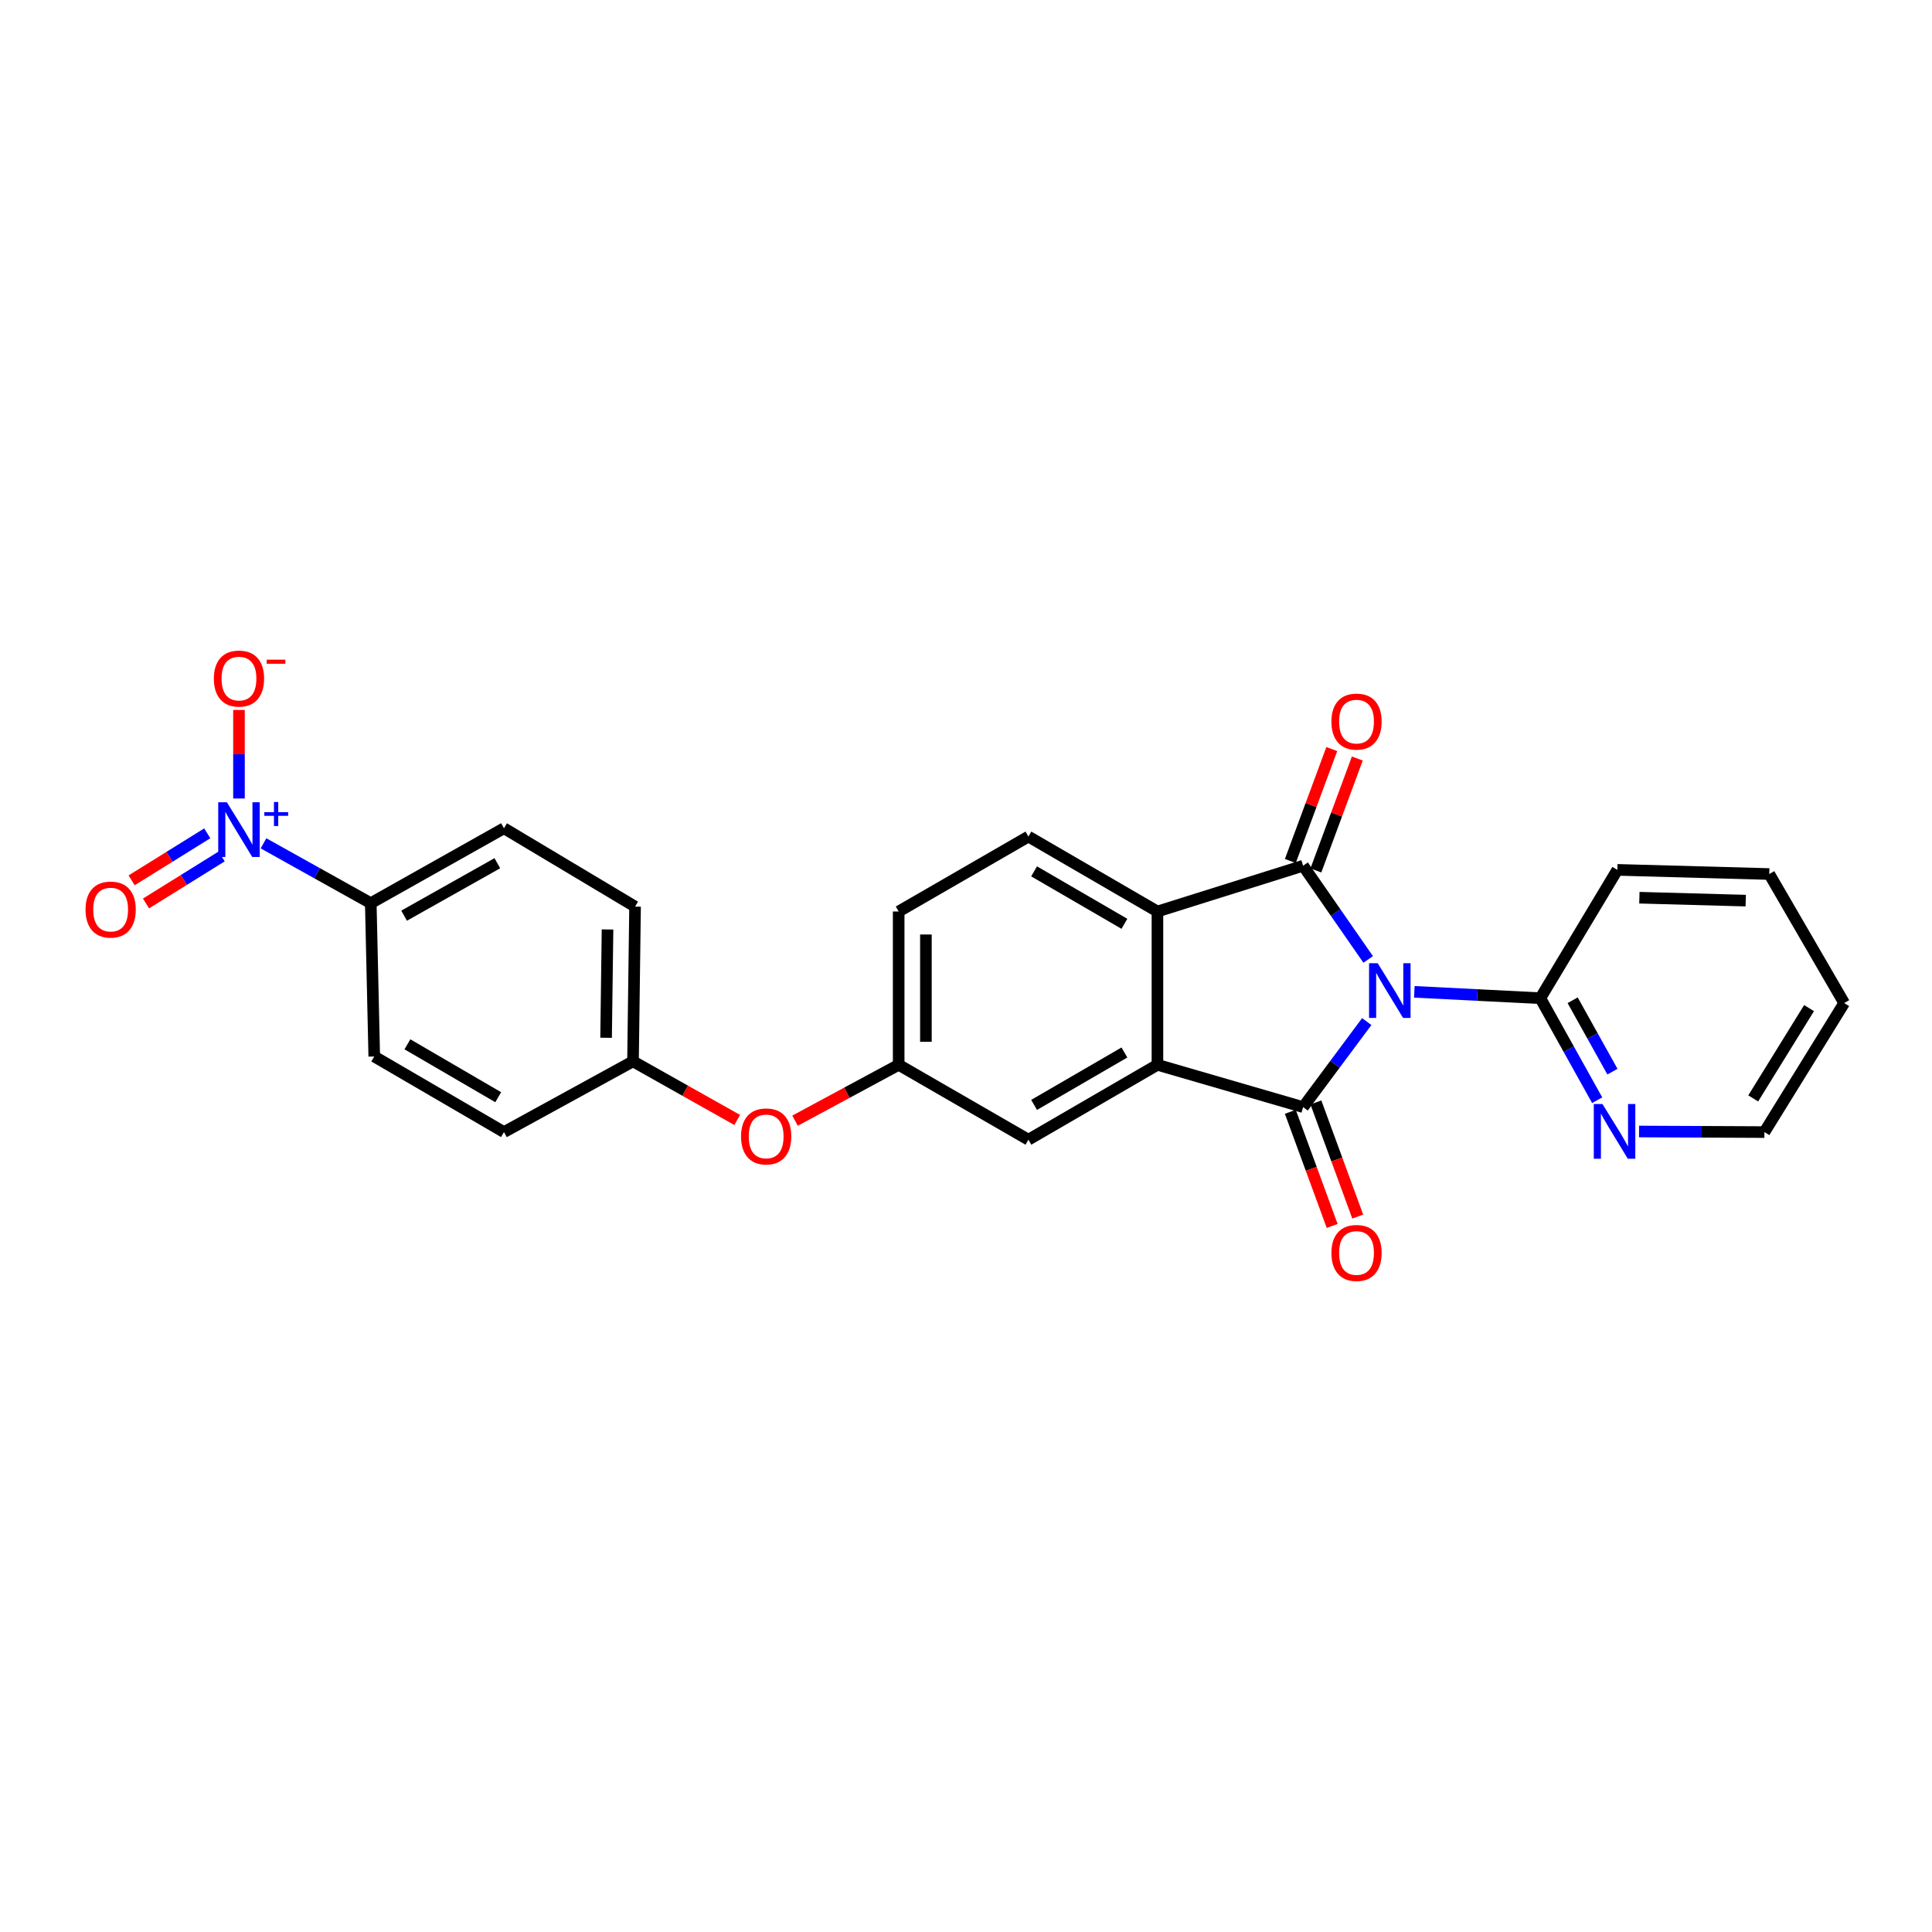 <?xml version='1.0' encoding='iso-8859-1'?>
<svg version='1.1' baseProfile='full'
              xmlns='http://www.w3.org/2000/svg'
                      xmlns:rdkit='http://www.rdkit.org/xml'
                      xmlns:xlink='http://www.w3.org/1999/xlink'
                  xml:space='preserve'
width='1000px' height='1000px' viewBox='0 0 1000 1000'>
<!-- END OF HEADER -->
<rect style='opacity:1.0;fill:#FFFFFF;stroke:none' width='1000' height='1000' x='0' y='0'> </rect>
<path class='bond-0' d='M 707.427,528.767 L 690.957,550.902' style='fill:none;fill-rule:evenodd;stroke:#0000FF;stroke-width:6px;stroke-linecap:butt;stroke-linejoin:miter;stroke-opacity:1' />
<path class='bond-0' d='M 690.957,550.902 L 674.487,573.037' style='fill:none;fill-rule:evenodd;stroke:#000000;stroke-width:6px;stroke-linecap:butt;stroke-linejoin:miter;stroke-opacity:1' />
<path class='bond-1' d='M 708.165,496.601 L 691.326,472.349' style='fill:none;fill-rule:evenodd;stroke:#0000FF;stroke-width:6px;stroke-linecap:butt;stroke-linejoin:miter;stroke-opacity:1' />
<path class='bond-1' d='M 691.326,472.349 L 674.487,448.097' style='fill:none;fill-rule:evenodd;stroke:#000000;stroke-width:6px;stroke-linecap:butt;stroke-linejoin:miter;stroke-opacity:1' />
<path class='bond-5' d='M 732.053,513.369 L 764.663,515.018' style='fill:none;fill-rule:evenodd;stroke:#0000FF;stroke-width:6px;stroke-linecap:butt;stroke-linejoin:miter;stroke-opacity:1' />
<path class='bond-5' d='M 764.663,515.018 L 797.274,516.667' style='fill:none;fill-rule:evenodd;stroke:#000000;stroke-width:6px;stroke-linecap:butt;stroke-linejoin:miter;stroke-opacity:1' />
<path class='bond-2' d='M 674.487,573.037 L 599.089,551.143' style='fill:none;fill-rule:evenodd;stroke:#000000;stroke-width:6px;stroke-linecap:butt;stroke-linejoin:miter;stroke-opacity:1' />
<path class='bond-8' d='M 667.87,575.463 L 678.701,605.006' style='fill:none;fill-rule:evenodd;stroke:#000000;stroke-width:6px;stroke-linecap:butt;stroke-linejoin:miter;stroke-opacity:1' />
<path class='bond-8' d='M 678.701,605.006 L 689.533,634.548' style='fill:none;fill-rule:evenodd;stroke:#FF0000;stroke-width:6px;stroke-linecap:butt;stroke-linejoin:miter;stroke-opacity:1' />
<path class='bond-8' d='M 681.103,570.611 L 691.935,600.154' style='fill:none;fill-rule:evenodd;stroke:#000000;stroke-width:6px;stroke-linecap:butt;stroke-linejoin:miter;stroke-opacity:1' />
<path class='bond-8' d='M 691.935,600.154 L 702.766,629.697' style='fill:none;fill-rule:evenodd;stroke:#FF0000;stroke-width:6px;stroke-linecap:butt;stroke-linejoin:miter;stroke-opacity:1' />
<path class='bond-3' d='M 674.487,448.097 L 599.089,471.791' style='fill:none;fill-rule:evenodd;stroke:#000000;stroke-width:6px;stroke-linecap:butt;stroke-linejoin:miter;stroke-opacity:1' />
<path class='bond-9' d='M 681.096,450.543 L 691.819,421.576' style='fill:none;fill-rule:evenodd;stroke:#000000;stroke-width:6px;stroke-linecap:butt;stroke-linejoin:miter;stroke-opacity:1' />
<path class='bond-9' d='M 691.819,421.576 L 702.543,392.609' style='fill:none;fill-rule:evenodd;stroke:#FF0000;stroke-width:6px;stroke-linecap:butt;stroke-linejoin:miter;stroke-opacity:1' />
<path class='bond-9' d='M 667.878,445.65 L 678.602,416.683' style='fill:none;fill-rule:evenodd;stroke:#000000;stroke-width:6px;stroke-linecap:butt;stroke-linejoin:miter;stroke-opacity:1' />
<path class='bond-9' d='M 678.602,416.683 L 689.325,387.715' style='fill:none;fill-rule:evenodd;stroke:#FF0000;stroke-width:6px;stroke-linecap:butt;stroke-linejoin:miter;stroke-opacity:1' />
<path class='bond-10' d='M 599.089,551.143 L 532.304,589.903' style='fill:none;fill-rule:evenodd;stroke:#000000;stroke-width:6px;stroke-linecap:butt;stroke-linejoin:miter;stroke-opacity:1' />
<path class='bond-10' d='M 581.996,544.767 L 535.247,571.899' style='fill:none;fill-rule:evenodd;stroke:#000000;stroke-width:6px;stroke-linecap:butt;stroke-linejoin:miter;stroke-opacity:1' />
<path class='bond-26' d='M 599.089,551.143 L 599.089,471.791' style='fill:none;fill-rule:evenodd;stroke:#000000;stroke-width:6px;stroke-linecap:butt;stroke-linejoin:miter;stroke-opacity:1' />
<path class='bond-7' d='M 599.089,471.791 L 532.304,433.008' style='fill:none;fill-rule:evenodd;stroke:#000000;stroke-width:6px;stroke-linecap:butt;stroke-linejoin:miter;stroke-opacity:1' />
<path class='bond-7' d='M 581.993,478.162 L 535.244,451.013' style='fill:none;fill-rule:evenodd;stroke:#000000;stroke-width:6px;stroke-linecap:butt;stroke-linejoin:miter;stroke-opacity:1' />
<path class='bond-4' d='M 136.388,436.503 L 164.151,451.994' style='fill:none;fill-rule:evenodd;stroke:#0000FF;stroke-width:6px;stroke-linecap:butt;stroke-linejoin:miter;stroke-opacity:1' />
<path class='bond-4' d='M 164.151,451.994 L 191.913,467.484' style='fill:none;fill-rule:evenodd;stroke:#000000;stroke-width:6px;stroke-linecap:butt;stroke-linejoin:miter;stroke-opacity:1' />
<path class='bond-11' d='M 123.695,413.304 L 123.695,390.384' style='fill:none;fill-rule:evenodd;stroke:#0000FF;stroke-width:6px;stroke-linecap:butt;stroke-linejoin:miter;stroke-opacity:1' />
<path class='bond-11' d='M 123.695,390.384 L 123.695,367.463' style='fill:none;fill-rule:evenodd;stroke:#FF0000;stroke-width:6px;stroke-linecap:butt;stroke-linejoin:miter;stroke-opacity:1' />
<path class='bond-13' d='M 107.28,431.327 L 87.706,443.494' style='fill:none;fill-rule:evenodd;stroke:#0000FF;stroke-width:6px;stroke-linecap:butt;stroke-linejoin:miter;stroke-opacity:1' />
<path class='bond-13' d='M 87.706,443.494 L 68.132,455.661' style='fill:none;fill-rule:evenodd;stroke:#FF0000;stroke-width:6px;stroke-linecap:butt;stroke-linejoin:miter;stroke-opacity:1' />
<path class='bond-13' d='M 114.72,443.298 L 95.147,455.465' style='fill:none;fill-rule:evenodd;stroke:#0000FF;stroke-width:6px;stroke-linecap:butt;stroke-linejoin:miter;stroke-opacity:1' />
<path class='bond-13' d='M 95.147,455.465 L 75.573,467.632' style='fill:none;fill-rule:evenodd;stroke:#FF0000;stroke-width:6px;stroke-linecap:butt;stroke-linejoin:miter;stroke-opacity:1' />
<path class='bond-12' d='M 797.274,516.667 L 811.986,543.069' style='fill:none;fill-rule:evenodd;stroke:#000000;stroke-width:6px;stroke-linecap:butt;stroke-linejoin:miter;stroke-opacity:1' />
<path class='bond-12' d='M 811.986,543.069 L 826.699,569.472' style='fill:none;fill-rule:evenodd;stroke:#0000FF;stroke-width:6px;stroke-linecap:butt;stroke-linejoin:miter;stroke-opacity:1' />
<path class='bond-12' d='M 814,517.726 L 824.298,536.208' style='fill:none;fill-rule:evenodd;stroke:#000000;stroke-width:6px;stroke-linecap:butt;stroke-linejoin:miter;stroke-opacity:1' />
<path class='bond-12' d='M 824.298,536.208 L 834.597,554.69' style='fill:none;fill-rule:evenodd;stroke:#0000FF;stroke-width:6px;stroke-linecap:butt;stroke-linejoin:miter;stroke-opacity:1' />
<path class='bond-22' d='M 797.274,516.667 L 837.13,450.242' style='fill:none;fill-rule:evenodd;stroke:#000000;stroke-width:6px;stroke-linecap:butt;stroke-linejoin:miter;stroke-opacity:1' />
<path class='bond-6' d='M 191.913,467.484 L 260.851,428.701' style='fill:none;fill-rule:evenodd;stroke:#000000;stroke-width:6px;stroke-linecap:butt;stroke-linejoin:miter;stroke-opacity:1' />
<path class='bond-6' d='M 209.164,473.951 L 257.421,446.802' style='fill:none;fill-rule:evenodd;stroke:#000000;stroke-width:6px;stroke-linecap:butt;stroke-linejoin:miter;stroke-opacity:1' />
<path class='bond-29' d='M 191.913,467.484 L 193.714,546.837' style='fill:none;fill-rule:evenodd;stroke:#000000;stroke-width:6px;stroke-linecap:butt;stroke-linejoin:miter;stroke-opacity:1' />
<path class='bond-18' d='M 532.304,433.008 L 465.151,471.791' style='fill:none;fill-rule:evenodd;stroke:#000000;stroke-width:6px;stroke-linecap:butt;stroke-linejoin:miter;stroke-opacity:1' />
<path class='bond-14' d='M 532.304,589.903 L 465.151,551.143' style='fill:none;fill-rule:evenodd;stroke:#000000;stroke-width:6px;stroke-linecap:butt;stroke-linejoin:miter;stroke-opacity:1' />
<path class='bond-23' d='M 848.368,585.663 L 880.812,585.814' style='fill:none;fill-rule:evenodd;stroke:#0000FF;stroke-width:6px;stroke-linecap:butt;stroke-linejoin:miter;stroke-opacity:1' />
<path class='bond-23' d='M 880.812,585.814 L 913.256,585.965' style='fill:none;fill-rule:evenodd;stroke:#000000;stroke-width:6px;stroke-linecap:butt;stroke-linejoin:miter;stroke-opacity:1' />
<path class='bond-15' d='M 465.151,551.143 L 438.333,565.604' style='fill:none;fill-rule:evenodd;stroke:#000000;stroke-width:6px;stroke-linecap:butt;stroke-linejoin:miter;stroke-opacity:1' />
<path class='bond-15' d='M 438.333,565.604 L 411.514,580.066' style='fill:none;fill-rule:evenodd;stroke:#FF0000;stroke-width:6px;stroke-linecap:butt;stroke-linejoin:miter;stroke-opacity:1' />
<path class='bond-28' d='M 465.151,551.143 L 465.151,471.791' style='fill:none;fill-rule:evenodd;stroke:#000000;stroke-width:6px;stroke-linecap:butt;stroke-linejoin:miter;stroke-opacity:1' />
<path class='bond-28' d='M 479.246,539.24 L 479.246,483.694' style='fill:none;fill-rule:evenodd;stroke:#000000;stroke-width:6px;stroke-linecap:butt;stroke-linejoin:miter;stroke-opacity:1' />
<path class='bond-19' d='M 381.589,579.7 L 354.616,564.525' style='fill:none;fill-rule:evenodd;stroke:#FF0000;stroke-width:6px;stroke-linecap:butt;stroke-linejoin:miter;stroke-opacity:1' />
<path class='bond-19' d='M 354.616,564.525 L 327.643,549.35' style='fill:none;fill-rule:evenodd;stroke:#000000;stroke-width:6px;stroke-linecap:butt;stroke-linejoin:miter;stroke-opacity:1' />
<path class='bond-16' d='M 193.714,546.837 L 260.851,585.965' style='fill:none;fill-rule:evenodd;stroke:#000000;stroke-width:6px;stroke-linecap:butt;stroke-linejoin:miter;stroke-opacity:1' />
<path class='bond-16' d='M 210.881,540.529 L 257.877,567.918' style='fill:none;fill-rule:evenodd;stroke:#000000;stroke-width:6px;stroke-linecap:butt;stroke-linejoin:miter;stroke-opacity:1' />
<path class='bond-17' d='M 260.851,428.701 L 328.708,469.262' style='fill:none;fill-rule:evenodd;stroke:#000000;stroke-width:6px;stroke-linecap:butt;stroke-linejoin:miter;stroke-opacity:1' />
<path class='bond-20' d='M 327.643,549.35 L 260.851,585.965' style='fill:none;fill-rule:evenodd;stroke:#000000;stroke-width:6px;stroke-linecap:butt;stroke-linejoin:miter;stroke-opacity:1' />
<path class='bond-21' d='M 327.643,549.35 L 328.708,469.262' style='fill:none;fill-rule:evenodd;stroke:#000000;stroke-width:6px;stroke-linecap:butt;stroke-linejoin:miter;stroke-opacity:1' />
<path class='bond-21' d='M 313.71,537.15 L 314.455,481.088' style='fill:none;fill-rule:evenodd;stroke:#000000;stroke-width:6px;stroke-linecap:butt;stroke-linejoin:miter;stroke-opacity:1' />
<path class='bond-24' d='M 837.13,450.242 L 915.77,452.395' style='fill:none;fill-rule:evenodd;stroke:#000000;stroke-width:6px;stroke-linecap:butt;stroke-linejoin:miter;stroke-opacity:1' />
<path class='bond-24' d='M 848.54,464.654 L 903.588,466.162' style='fill:none;fill-rule:evenodd;stroke:#000000;stroke-width:6px;stroke-linecap:butt;stroke-linejoin:miter;stroke-opacity:1' />
<path class='bond-27' d='M 913.256,585.965 L 954.545,519.188' style='fill:none;fill-rule:evenodd;stroke:#000000;stroke-width:6px;stroke-linecap:butt;stroke-linejoin:miter;stroke-opacity:1' />
<path class='bond-27' d='M 907.462,568.536 L 936.364,521.792' style='fill:none;fill-rule:evenodd;stroke:#000000;stroke-width:6px;stroke-linecap:butt;stroke-linejoin:miter;stroke-opacity:1' />
<path class='bond-25' d='M 915.77,452.395 L 954.545,519.188' style='fill:none;fill-rule:evenodd;stroke:#000000;stroke-width:6px;stroke-linecap:butt;stroke-linejoin:miter;stroke-opacity:1' />
<path  class='atom-0' d='M 713.102 498.568
L 722.382 513.568
Q 723.302 515.048, 724.782 517.728
Q 726.262 520.408, 726.342 520.568
L 726.342 498.568
L 730.102 498.568
L 730.102 526.888
L 726.222 526.888
L 716.262 510.488
Q 715.102 508.568, 713.862 506.368
Q 712.662 504.168, 712.302 503.488
L 712.302 526.888
L 708.622 526.888
L 708.622 498.568
L 713.102 498.568
' fill='#0000FF'/>
<path  class='atom-5' d='M 117.435 415.261
L 126.715 430.261
Q 127.635 431.741, 129.115 434.421
Q 130.595 437.101, 130.675 437.261
L 130.675 415.261
L 134.435 415.261
L 134.435 443.581
L 130.555 443.581
L 120.595 427.181
Q 119.435 425.261, 118.195 423.061
Q 116.995 420.861, 116.635 420.181
L 116.635 443.581
L 112.955 443.581
L 112.955 415.261
L 117.435 415.261
' fill='#0000FF'/>
<path  class='atom-5' d='M 136.811 420.366
L 141.801 420.366
L 141.801 415.112
L 144.018 415.112
L 144.018 420.366
L 149.14 420.366
L 149.14 422.267
L 144.018 422.267
L 144.018 427.547
L 141.801 427.547
L 141.801 422.267
L 136.811 422.267
L 136.811 420.366
' fill='#0000FF'/>
<path  class='atom-9' d='M 689.136 648.531
Q 689.136 641.731, 692.496 637.931
Q 695.856 634.131, 702.136 634.131
Q 708.416 634.131, 711.776 637.931
Q 715.136 641.731, 715.136 648.531
Q 715.136 655.411, 711.736 659.331
Q 708.336 663.211, 702.136 663.211
Q 695.896 663.211, 692.496 659.331
Q 689.136 655.451, 689.136 648.531
M 702.136 660.011
Q 706.456 660.011, 708.776 657.131
Q 711.136 654.211, 711.136 648.531
Q 711.136 642.971, 708.776 640.171
Q 706.456 637.331, 702.136 637.331
Q 697.816 637.331, 695.456 640.131
Q 693.136 642.931, 693.136 648.531
Q 693.136 654.251, 695.456 657.131
Q 697.816 660.011, 702.136 660.011
' fill='#FF0000'/>
<path  class='atom-10' d='M 689.136 373.491
Q 689.136 366.691, 692.496 362.891
Q 695.856 359.091, 702.136 359.091
Q 708.416 359.091, 711.776 362.891
Q 715.136 366.691, 715.136 373.491
Q 715.136 380.371, 711.736 384.291
Q 708.336 388.171, 702.136 388.171
Q 695.896 388.171, 692.496 384.291
Q 689.136 380.411, 689.136 373.491
M 702.136 384.971
Q 706.456 384.971, 708.776 382.091
Q 711.136 379.171, 711.136 373.491
Q 711.136 367.931, 708.776 365.131
Q 706.456 362.291, 702.136 362.291
Q 697.816 362.291, 695.456 365.091
Q 693.136 367.891, 693.136 373.491
Q 693.136 379.211, 695.456 382.091
Q 697.816 384.971, 702.136 384.971
' fill='#FF0000'/>
<path  class='atom-12' d='M 110.695 351.23
Q 110.695 344.43, 114.055 340.63
Q 117.415 336.83, 123.695 336.83
Q 129.975 336.83, 133.335 340.63
Q 136.695 344.43, 136.695 351.23
Q 136.695 358.11, 133.295 362.03
Q 129.895 365.91, 123.695 365.91
Q 117.455 365.91, 114.055 362.03
Q 110.695 358.15, 110.695 351.23
M 123.695 362.71
Q 128.015 362.71, 130.335 359.83
Q 132.695 356.91, 132.695 351.23
Q 132.695 345.67, 130.335 342.87
Q 128.015 340.03, 123.695 340.03
Q 119.375 340.03, 117.015 342.83
Q 114.695 345.63, 114.695 351.23
Q 114.695 356.95, 117.015 359.83
Q 119.375 362.71, 123.695 362.71
' fill='#FF0000'/>
<path  class='atom-12' d='M 138.015 341.452
L 147.704 341.452
L 147.704 343.564
L 138.015 343.564
L 138.015 341.452
' fill='#FF0000'/>
<path  class='atom-13' d='M 829.429 571.445
L 838.709 586.445
Q 839.629 587.925, 841.109 590.605
Q 842.589 593.285, 842.669 593.445
L 842.669 571.445
L 846.429 571.445
L 846.429 599.765
L 842.549 599.765
L 832.589 583.365
Q 831.429 581.445, 830.189 579.245
Q 828.989 577.045, 828.629 576.365
L 828.629 599.765
L 824.949 599.765
L 824.949 571.445
L 829.429 571.445
' fill='#0000FF'/>
<path  class='atom-14' d='M 44.271 470.79
Q 44.271 463.99, 47.631 460.19
Q 50.991 456.39, 57.271 456.39
Q 63.551 456.39, 66.911 460.19
Q 70.271 463.99, 70.271 470.79
Q 70.271 477.67, 66.871 481.59
Q 63.471 485.47, 57.271 485.47
Q 51.031 485.47, 47.631 481.59
Q 44.271 477.71, 44.271 470.79
M 57.271 482.27
Q 61.591 482.27, 63.911 479.39
Q 66.271 476.47, 66.271 470.79
Q 66.271 465.23, 63.911 462.43
Q 61.591 459.59, 57.271 459.59
Q 52.951 459.59, 50.591 462.39
Q 48.271 465.19, 48.271 470.79
Q 48.271 476.51, 50.591 479.39
Q 52.951 482.27, 57.271 482.27
' fill='#FF0000'/>
<path  class='atom-16' d='M 383.566 588.206
Q 383.566 581.406, 386.926 577.606
Q 390.286 573.806, 396.566 573.806
Q 402.846 573.806, 406.206 577.606
Q 409.566 581.406, 409.566 588.206
Q 409.566 595.086, 406.166 599.006
Q 402.766 602.886, 396.566 602.886
Q 390.326 602.886, 386.926 599.006
Q 383.566 595.126, 383.566 588.206
M 396.566 599.686
Q 400.886 599.686, 403.206 596.806
Q 405.566 593.886, 405.566 588.206
Q 405.566 582.646, 403.206 579.846
Q 400.886 577.006, 396.566 577.006
Q 392.246 577.006, 389.886 579.806
Q 387.566 582.606, 387.566 588.206
Q 387.566 593.926, 389.886 596.806
Q 392.246 599.686, 396.566 599.686
' fill='#FF0000'/>
</svg>
